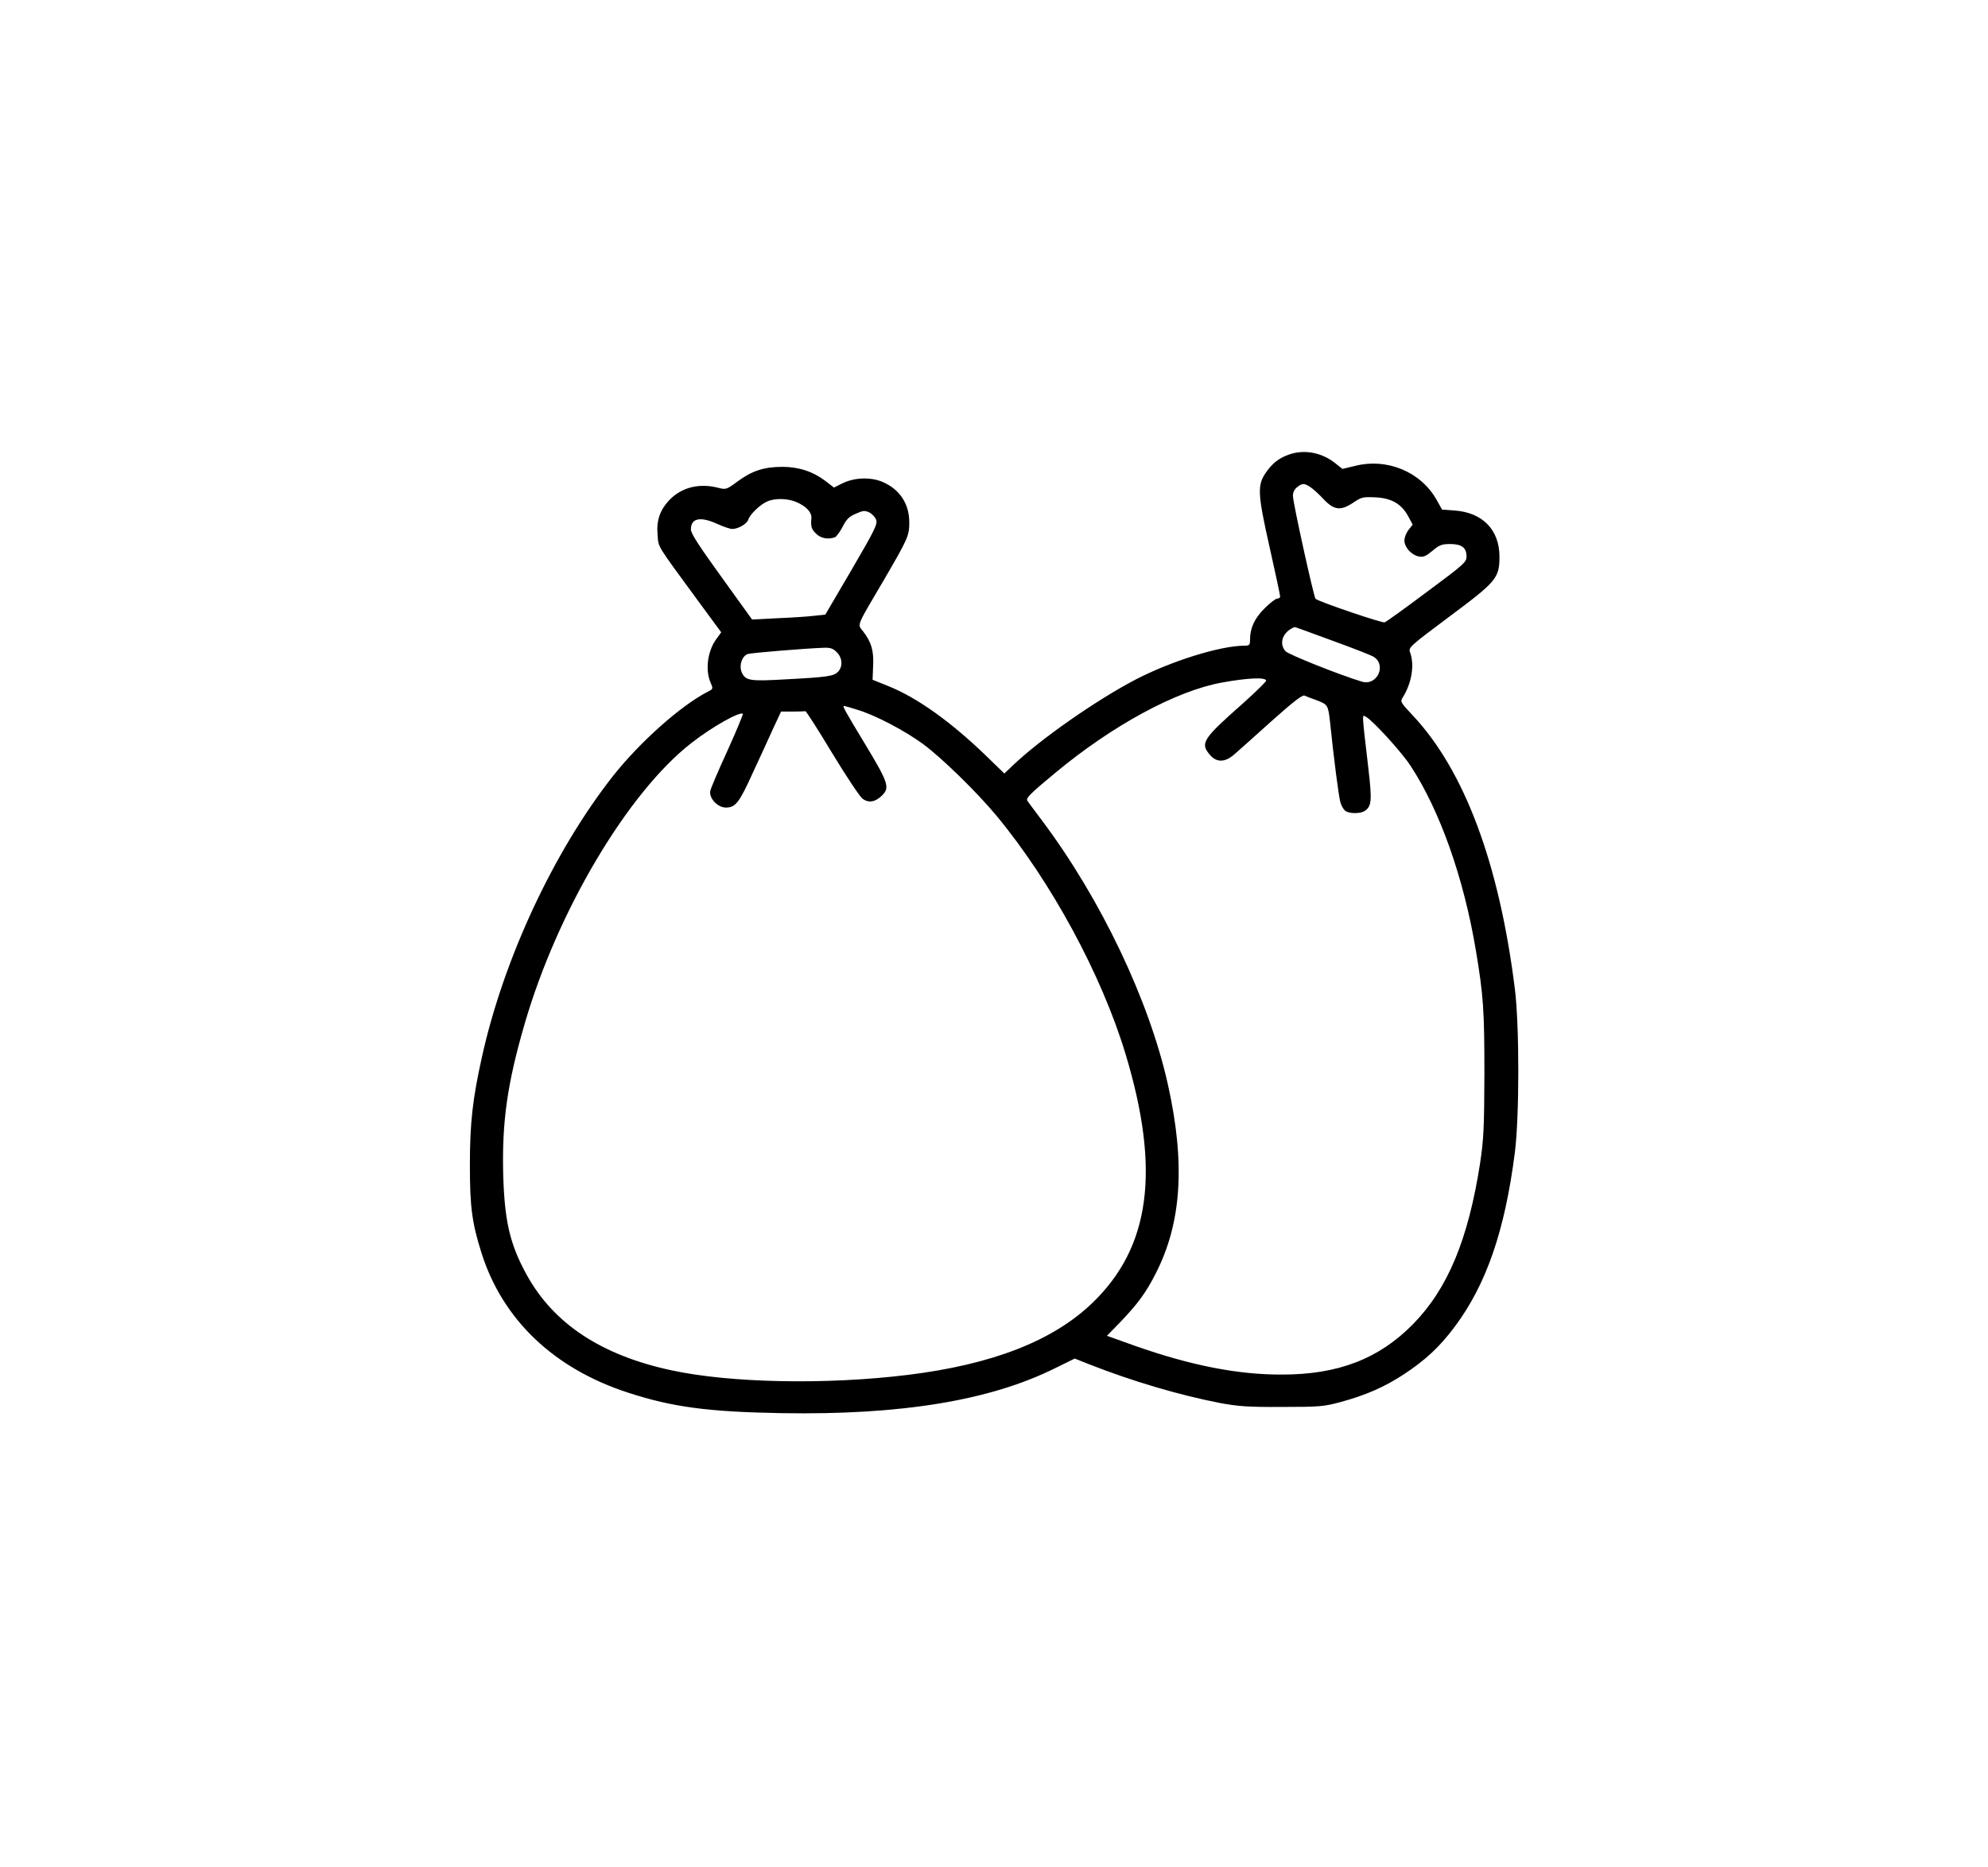 <?xml version="1.0" encoding="UTF-8" standalone="no"?> <svg xmlns="http://www.w3.org/2000/svg" version="1.0" width="1056pt" height="992pt" viewBox="0 0 1056 992" preserveAspectRatio="xMidYMid meet"><g transform="translate(0,992) scale(0.1,-0.1)" fill="#000000" stroke="none"><path d="M6846 7505 c-53 -19 -85 -44 -120 -93 -48 -68 -47 -111 18 -399 31 -138 56 -255 56 -262 0 -6 -7 -11 -16 -11 -8 0 -39 -24 -67 -52 -54 -54 -77 -105 -77 -167 0 -27 -3 -31 -29 -31 -128 0 -388 -81 -579 -180 -209 -109 -514 -322 -657 -461 l-40 -38 -100 97 c-186 179 -363 306 -518 368 l-82 33 3 74 c4 80 -9 126 -54 184 -30 39 -39 17 114 277 125 215 132 230 132 301 0 99 -51 176 -142 215 -64 27 -151 24 -216 -9 l-42 -21 -44 34 c-67 51 -143 76 -230 76 -97 0 -161 -21 -236 -76 -61 -45 -63 -46 -106 -35 -98 25 -189 3 -253 -60 -55 -55 -75 -113 -68 -191 6 -69 -9 -44 210 -343 l128 -174 -24 -33 c-48 -64 -62 -164 -33 -233 15 -35 15 -35 -17 -51 -141 -73 -357 -265 -499 -444 -315 -400 -582 -971 -698 -1495 -50 -225 -64 -351 -64 -575 0 -221 11 -305 61 -464 112 -356 385 -617 782 -745 234 -76 422 -101 811 -108 636 -11 1111 67 1457 240 l102 50 78 -31 c229 -90 477 -163 693 -205 97 -18 149 -22 330 -21 199 0 222 2 311 26 133 36 236 81 337 148 114 75 188 144 267 249 170 226 269 513 322 931 24 191 24 671 0 865 -83 667 -268 1163 -544 1456 -62 66 -66 72 -53 92 49 77 65 175 40 242 -9 25 -3 31 207 188 254 189 268 206 268 322 -1 141 -90 232 -237 243 l-68 5 -29 52 c-84 149 -263 223 -433 180 l-67 -16 -38 30 c-72 58 -166 75 -247 46z m115 -173 c14 -9 46 -38 70 -64 56 -59 91 -63 159 -17 42 28 50 30 116 27 86 -4 139 -35 175 -102 l23 -43 -22 -28 c-12 -15 -22 -40 -22 -56 0 -36 37 -77 76 -85 25 -5 38 1 73 30 37 31 50 36 94 36 61 0 87 -19 87 -66 0 -30 -12 -41 -210 -188 -115 -86 -216 -159 -225 -162 -13 -5 -348 109 -367 125 -9 8 -119 506 -120 545 -1 19 7 36 22 48 28 22 38 22 71 0z m-2726 -81 c50 -23 77 -53 75 -83 -4 -45 0 -59 25 -83 24 -25 65 -32 100 -19 9 4 27 29 41 56 20 39 34 54 70 69 38 17 48 18 71 7 15 -7 32 -25 37 -39 8 -24 -7 -54 -130 -265 l-140 -239 -57 -6 c-32 -4 -120 -10 -195 -13 l-137 -7 -162 225 c-122 169 -163 232 -163 254 0 60 51 70 142 28 31 -14 66 -26 78 -26 31 0 78 27 85 50 9 28 63 80 100 96 43 19 113 17 160 -5z m2836 -732 c105 -38 205 -77 220 -85 78 -40 27 -160 -57 -135 -117 35 -392 145 -406 162 -37 43 -13 104 49 128 1 1 88 -31 194 -70z m-2626 -64 c30 -29 33 -77 6 -104 -23 -23 -54 -28 -280 -40 -191 -11 -212 -7 -232 40 -14 36 3 85 34 95 20 6 310 30 405 33 33 1 48 -4 67 -24z m2281 -150 c1 -5 -54 -59 -122 -120 -215 -190 -230 -212 -178 -274 36 -43 81 -42 131 2 21 18 109 97 197 176 113 101 163 140 175 136 9 -4 39 -16 68 -26 56 -22 58 -25 68 -114 20 -195 46 -395 55 -427 6 -21 19 -42 30 -48 26 -14 82 -12 102 4 34 25 36 56 17 221 -36 310 -35 289 -13 277 36 -19 189 -187 236 -259 156 -237 283 -596 347 -978 41 -243 46 -323 46 -660 -1 -290 -4 -347 -23 -475 -63 -405 -172 -667 -357 -855 -181 -184 -398 -267 -695 -267 -235 -1 -487 49 -782 153 l-148 53 73 75 c90 94 135 155 186 256 138 269 158 585 65 1003 -99 446 -356 986 -668 1402 -39 52 -75 100 -79 107 -8 13 15 37 148 147 303 252 642 436 885 480 137 25 231 29 236 11z m-2170 -156 c96 -29 251 -111 348 -182 103 -77 284 -254 389 -380 291 -351 559 -846 686 -1267 186 -616 132 -1025 -176 -1321 -209 -202 -533 -328 -983 -383 -432 -53 -943 -43 -1255 25 -372 80 -626 248 -769 510 -88 161 -116 284 -123 529 -7 280 21 481 113 798 174 602 550 1234 888 1496 110 86 257 168 272 154 2 -3 -34 -90 -81 -194 -48 -104 -89 -201 -92 -215 -8 -39 39 -89 83 -89 51 0 71 26 143 185 36 77 84 182 107 233 l43 92 60 0 c34 0 64 1 69 2 4 1 68 -99 142 -222 74 -122 147 -232 162 -243 32 -24 68 -18 104 18 41 41 33 67 -87 266 -112 185 -125 209 -116 209 3 0 36 -9 73 -21z"></path></g></svg> 